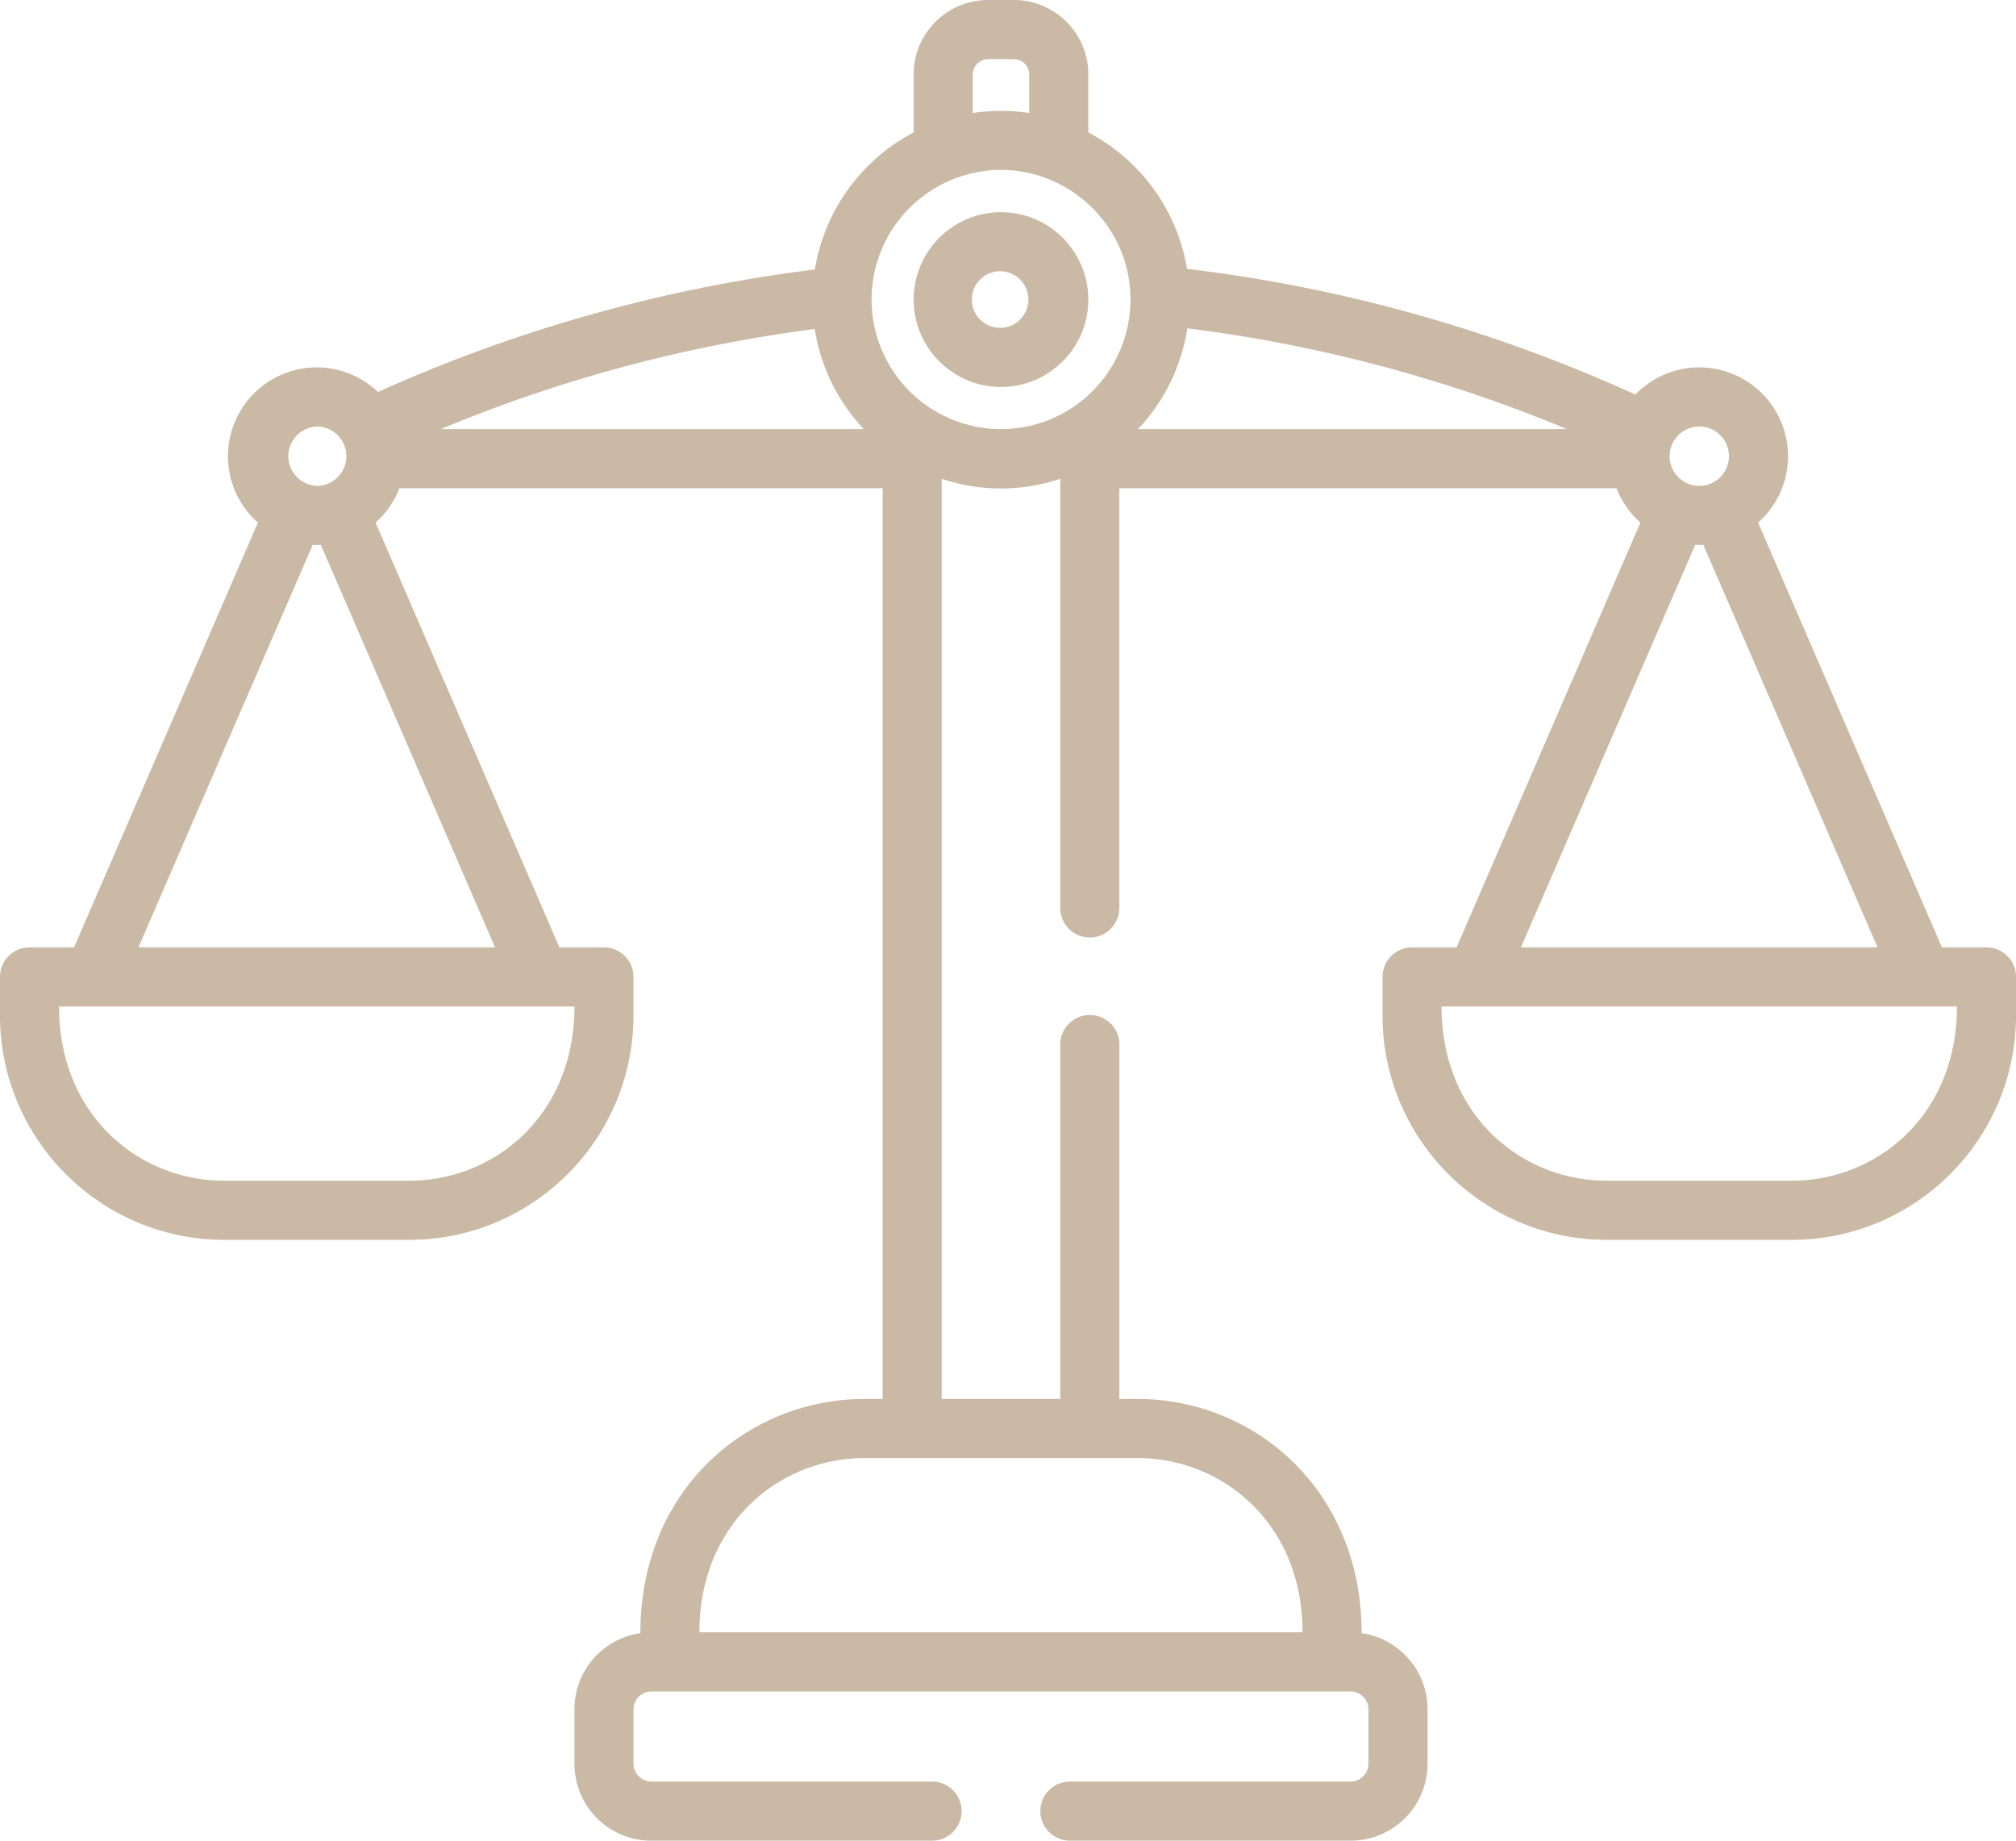 <svg xmlns="http://www.w3.org/2000/svg" width="69" height="63"><path fill="#CAB9A4" d="M67.989 32.425h-1.524l-6.292-14.538a3.035 3.035 0 0 0 1.024-2.273 3.043 3.043 0 0 0-3.038-3.04c-.857 0-1.632.358-2.185.932a51.863 51.863 0 0 0-15.348-4.305 6.473 6.473 0 0 0-3.377-4.668V2.549A2.55 2.55 0 0 0 34.702 0h-.884a2.55 2.55 0 0 0-2.547 2.549v1.983a6.476 6.476 0 0 0-3.382 4.692 51.887 51.887 0 0 0-14.953 4.193 3.022 3.022 0 0 0-2.095-.843 3.043 3.043 0 0 0-3.038 3.04c0 .903.396 1.716 1.024 2.273L2.535 32.425H1.011c-.558 0-1.011.453-1.011 1.011v1.319c0 4.235 3.443 7.68 7.674 7.68h6.333c4.231 0 7.674-3.445 7.674-7.68v-1.319c0-.558-.453-1.011-1.011-1.011h-1.524l-6.292-14.538a3.05 3.05 0 0 0 .819-1.178h16.535v31.172h-.617c-3.949 0-7.674 3.047-7.674 8.017a2.63 2.63 0 0 0-2.256 2.6v1.872A2.632 2.632 0 0 0 22.289 63h9.612a1.011 1.011 0 0 0 0-2.023h-9.612a.614.614 0 0 1-.606-.607v-1.872c0-.328.278-.606.606-.606h23.942c.329 0 .606.278.606.606v1.872c0 .33-.278.607-.606.607h-9.612a1.011 1.011 0 0 0 0 2.023h9.612a2.632 2.632 0 0 0 2.628-2.63v-1.872a2.632 2.632 0 0 0-2.256-2.6c0-4.925-3.688-8.017-7.674-8.017h-.617V35.796a1.012 1.012 0 1 0-2.022 0v12.085h-4.06V16.387a6.378 6.378 0 0 0 4.059 0v14.689a1.011 1.011 0 0 0 2.022 0V16.71h17.016c.177.456.459.858.819 1.177l-6.292 14.538H48.33c-.558 0-1.011.453-1.011 1.011v1.319c0 4.235 3.443 7.68 7.674 7.68h6.333c4.231 0 7.674-3.445 7.674-7.68v-1.319c0-.558-.453-1.011-1.011-1.011zM10.841 14.598c.562 0 1.037.464 1.013 1.059v.021a1.017 1.017 0 0 1-1.013.952 1.017 1.017 0 0 1 0-2.032zm8.82 19.85c0 3.752-2.763 5.964-5.653 5.964H7.674c-2.898 0-5.653-2.217-5.653-5.964h17.64zm-2.717-2.023H4.738L10.7 18.651c.093.004.2.004.282 0l5.962 13.774zm-1.86-17.738a49.85 49.85 0 0 1 12.801-3.426 6.437 6.437 0 0 0 1.681 3.426H15.084zM33.292 2.549c0-.291.235-.525.525-.525h.884c.29 0 .525.235.525.525v1.319a6.83 6.83 0 0 0-.967-.072c-.295 0-.66.025-.967.072V2.549zm5.636 47.355c2.898 0 5.653 2.218 5.653 5.964H23.938c0-3.752 2.764-5.964 5.653-5.964h9.337zM34.26 14.687a4.436 4.436 0 0 1-4.429-4.533v-.007a4.44 4.44 0 0 1 2.979-4.084c2.892-1.006 5.882 1.177 5.882 4.19a4.437 4.437 0 0 1-4.432 4.434zm4.691 0a6.47 6.47 0 0 0 1.687-3.45 49.852 49.852 0 0 1 12.99 3.45H38.951zm18.195.97a1.015 1.015 0 1 1 2.029-.043c0 .569-.466 1.017-1.016 1.017-.525 0-.979-.41-1.013-.953v-.021zm.872 2.994c.092.003.183.004.282 0l5.962 13.774H52.056l5.962-13.774zm3.308 21.761h-6.333c-2.898 0-5.653-2.217-5.653-5.965h17.639c0 3.754-2.764 5.965-5.653 5.965z"/><path fill="#CAB9A4" d="M34.26 7.262a2.994 2.994 0 0 0-2.989 2.991c0 1.649 1.341 2.991 2.989 2.991s2.989-1.341 2.989-2.991a2.994 2.994 0 0 0-2.989-2.991zm0 3.958a.968.968 0 1 1 .001-1.935.968.968 0 0 1-.001 1.935z"/></svg>